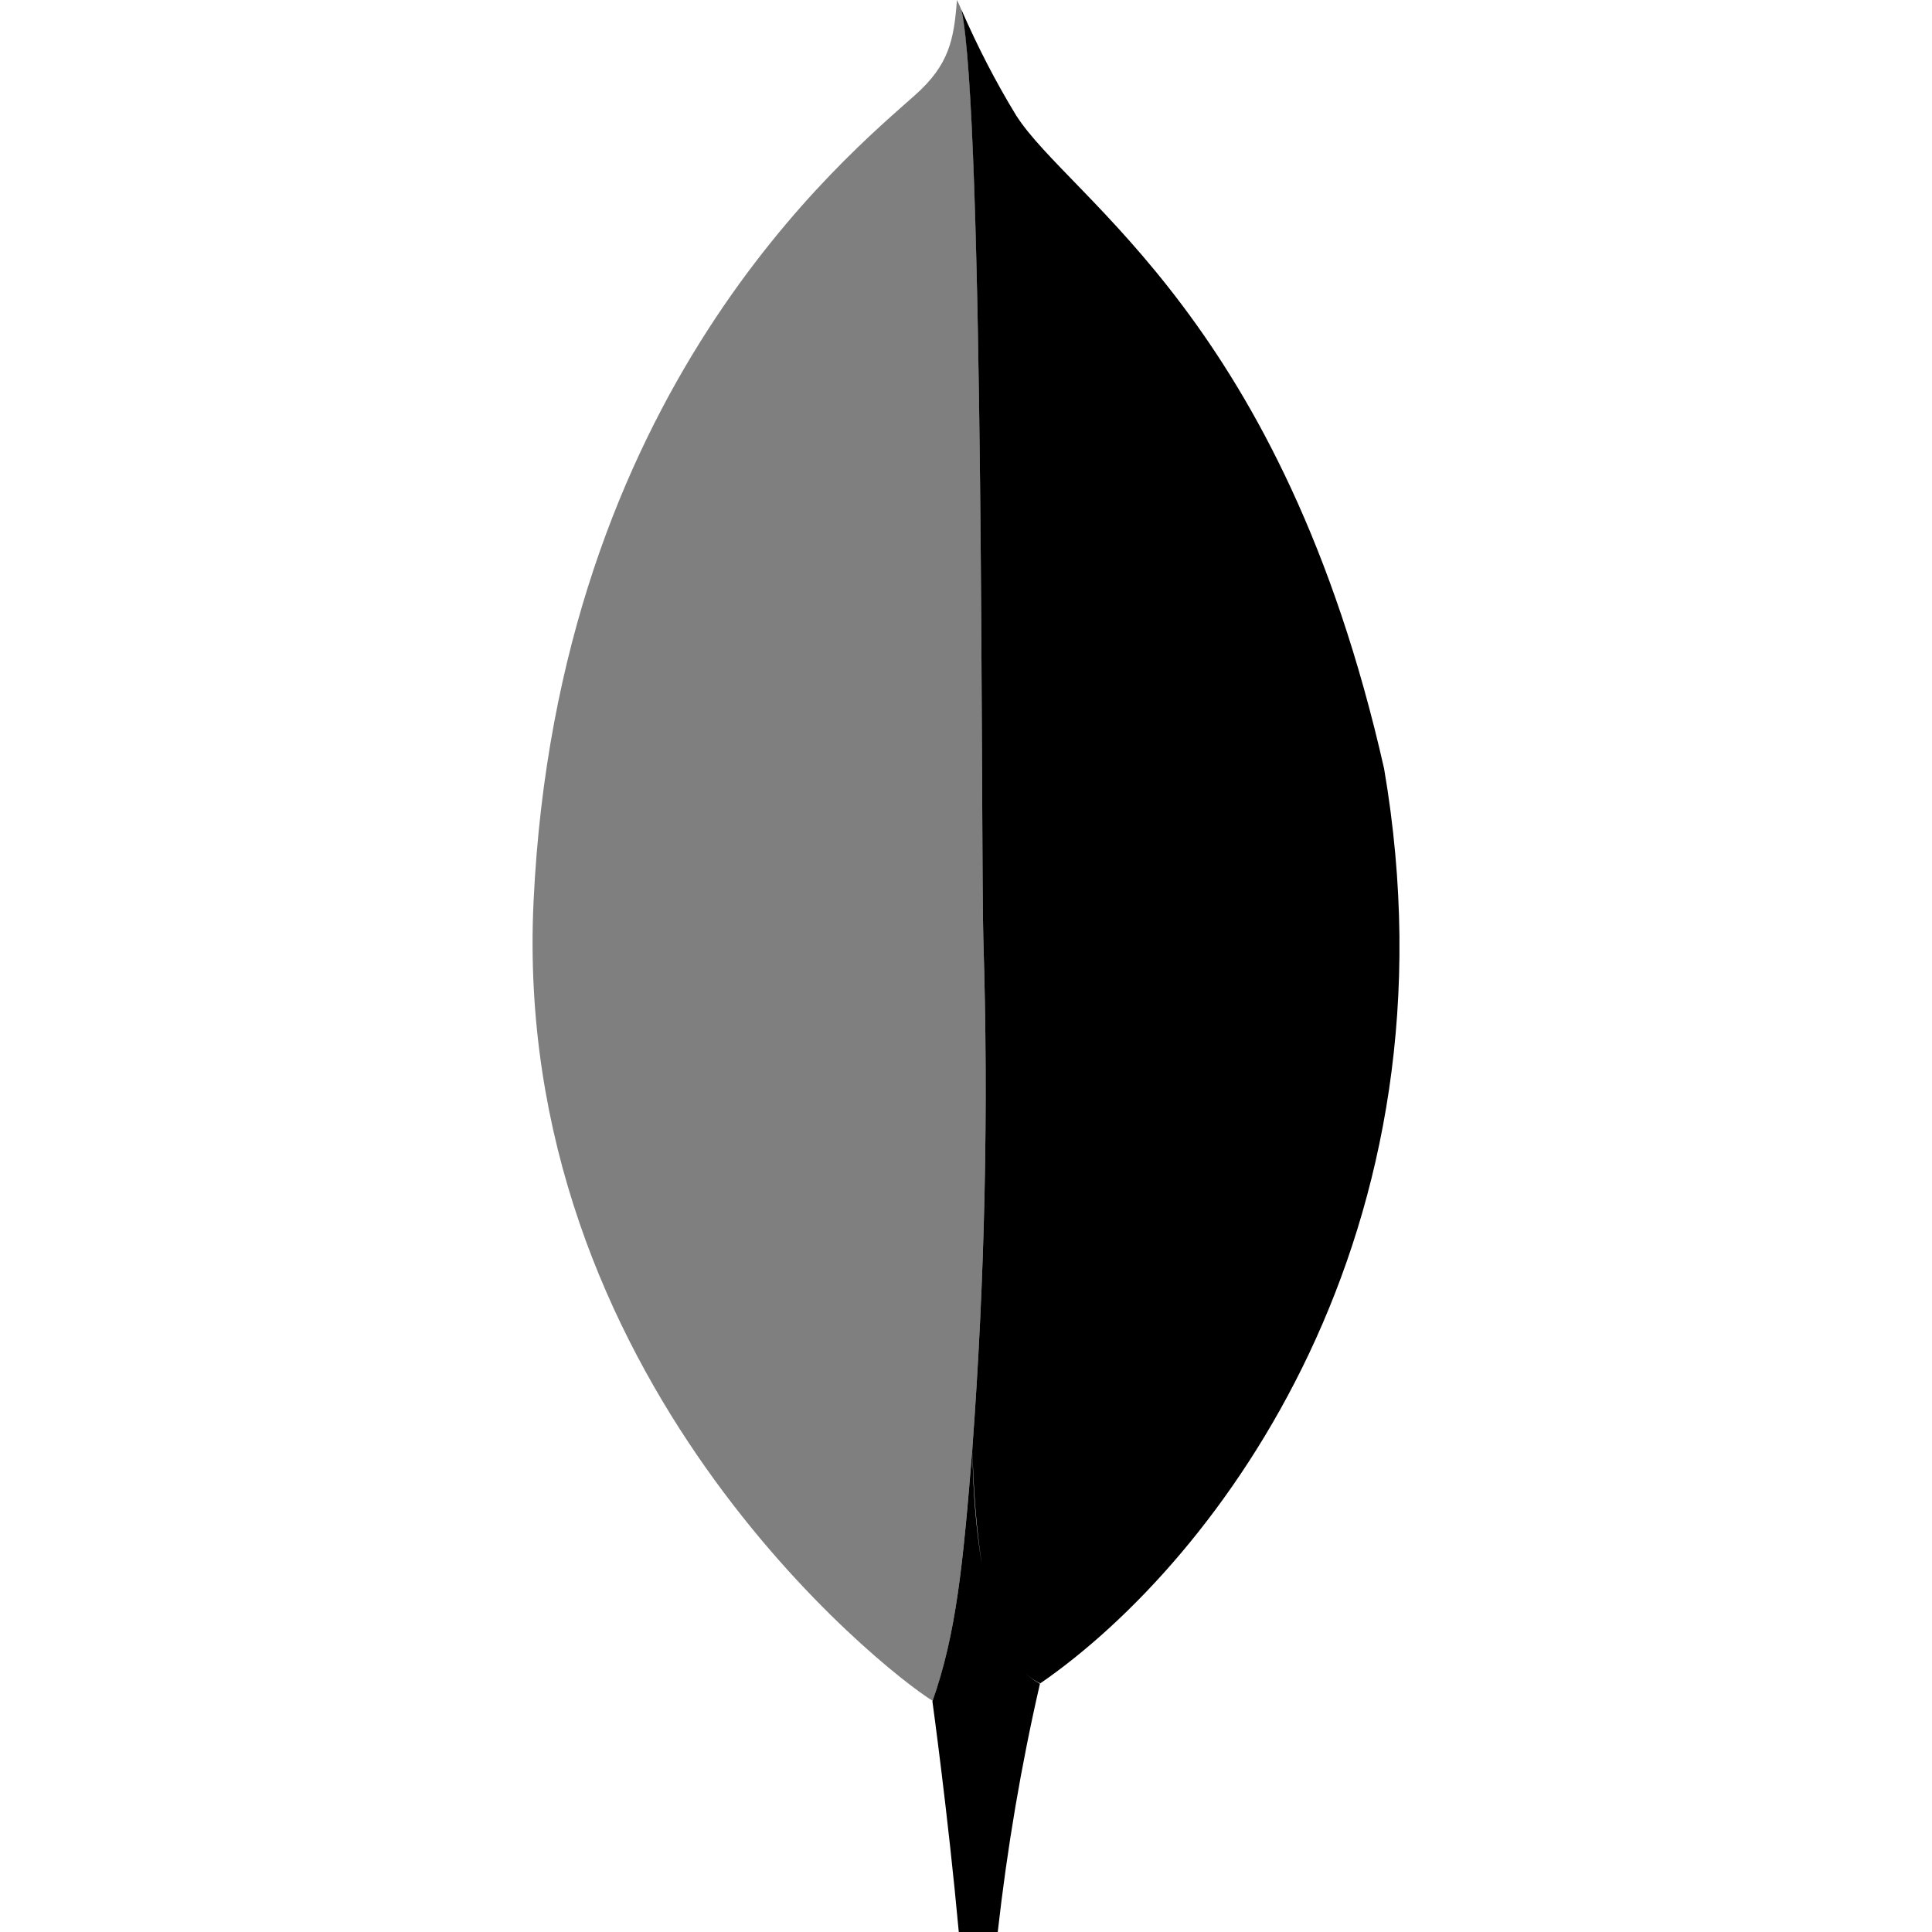 <?xml version="1.0" encoding="utf-8"?>
<!-- Generator: Adobe Illustrator 28.2.0, SVG Export Plug-In . SVG Version: 6.00 Build 0)  -->
<svg version="1.1" id="Layer_1" xmlns="http://www.w3.org/2000/svg" xmlns:xlink="http://www.w3.org/1999/xlink" x="0px" y="0px"
	 viewBox="0 0 512 512" style="enable-background:new 0 0 512 512;" xml:space="preserve">
<style type="text/css">
	.st0{opacity:0.5;}
</style>
<path class="st0" d="M257.7,383.7c0.2,10.6,0.9,21.3,2.5,30.9c-1.6-9.7-2.3-20.5-2.5-31c3.3-44.8,4.3-89.7,2.9-134.5
	c-0.7-23.4,0.3-216.7-5.7-246.2c-0.4-1-0.8-1.9-1.3-2.9c-0.8,10.6-2.1,17.2-11.1,25.2c-18,16.1-94.7,78.5-101.1,213.7
	c-6,126.1,92.7,203.8,105.7,211.8c0,0,0,0,0.1,0C253.4,432.9,255.2,414.8,257.7,383.7z"/>
<path d="M366.8,203.7C339.9,84.7,283.6,53,269.3,30.6c-5.5-9-10.3-18.4-14.5-28c6.1,28.5,5.1,223,5.8,246.5
	c1.4,44.8,0.4,89.7-2.9,134.5c0.2,10.5,1,21.3,2.5,31c-1.6-9.6-2.4-20.3-2.5-30.9c-2.5,31.2-4.3,49.3-10.6,67.2c0,0,4.1,29.7,7,61.2
	h10.3c2.5-22.2,6.2-44.2,11.2-65.9c-1.7-0.9-3.3-2.1-4.7-3.6c1.4,1.5,3,2.7,4.8,3.5C323.2,413.3,387.8,326.5,366.8,203.7z"/>
</svg>

